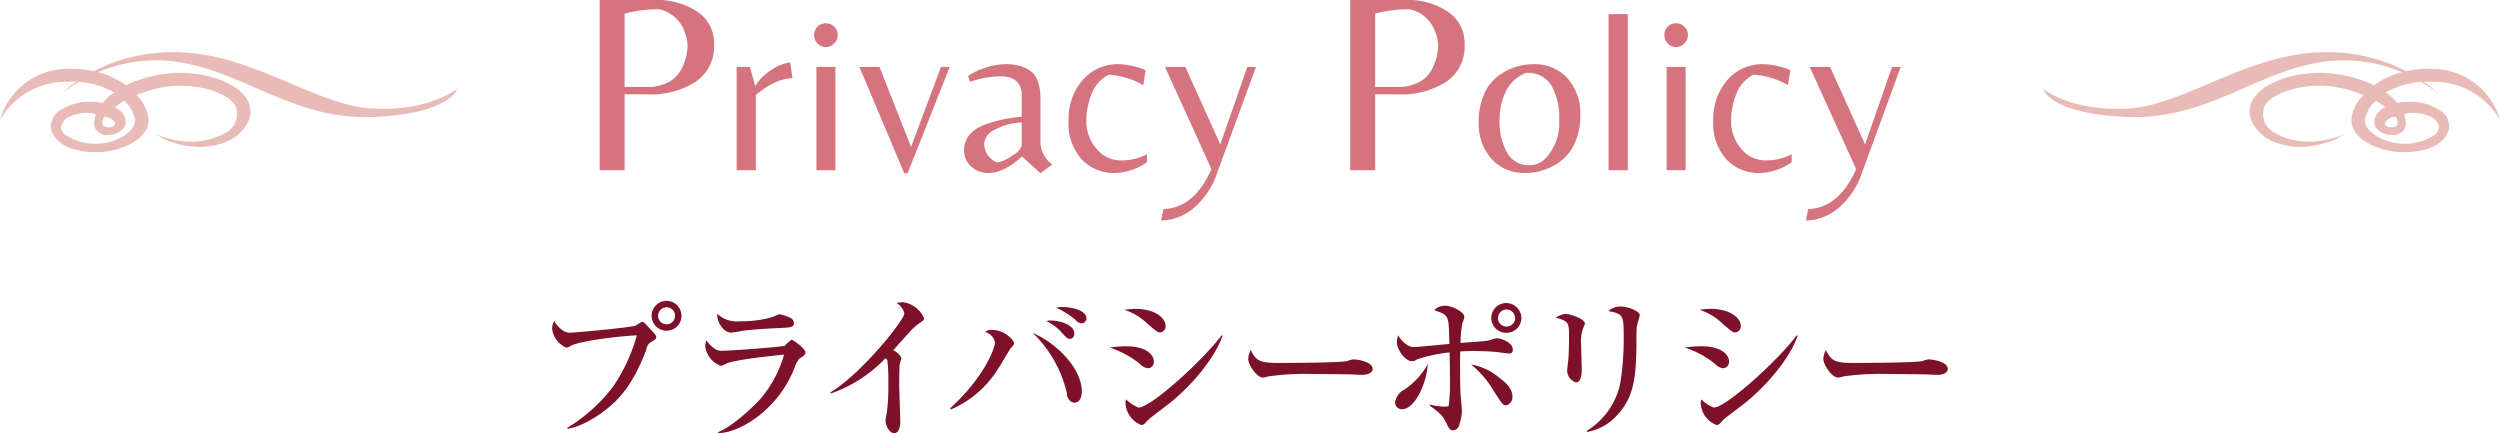 <svg id="privacy_page-title" xmlns="http://www.w3.org/2000/svg" width="350" height="60.65" viewBox="0 0 350 60.65">
  <defs>
    <style>
      .cls-1 {
        fill: #d5737e;
      }

      .cls-1, .cls-2, .cls-3 {
        fill-rule: evenodd;
      }

      .cls-2 {
        fill: #7c1129;
      }

      .cls-3 {
        fill: #e9bbb7;
      }
    </style>
  </defs>
  <path id="Privacy_Policy" data-name="Privacy Policy" class="cls-1" d="M2012.65,3785.35a10,10,0,0,0-5.96-1.66h-7.74v23.83h3.49V3796.9h3.1a11.782,11.782,0,0,0,6.89-1.78,6,6,0,0,0,2.54-5.24A5.253,5.253,0,0,0,2012.65,3785.35Zm-10.21.25a18.152,18.152,0,0,1,4.83-.61,4.845,4.845,0,0,1,3.56,3.09,5.766,5.766,0,0,1,.43,1.98,7.332,7.332,0,0,1-.97,3.5,4.071,4.071,0,0,1-1.75,1.65,6.047,6.047,0,0,1-2.89.65h-3.21V3785.6Zm18.38,11.4a10.146,10.146,0,0,1,2.45-1.64,6.116,6.116,0,0,1,2.67-.73l-0.32-2.21a6.556,6.556,0,0,0-2.86,1.22,6.692,6.692,0,0,0-2.03,2.11l-0.74-2.69h-1.86v14.46h2.69V3797Zm11.14,10.52v-14.46h-2.66v14.46h2.66Zm-2.5-17.74a1.561,1.561,0,0,0,1.15.5,1.587,1.587,0,0,0,1.17-.52,1.643,1.643,0,0,0,.5-1.18,1.545,1.545,0,0,0-.5-1.15,1.631,1.631,0,0,0-1.18-.48,1.532,1.532,0,0,0-1.15.48,1.623,1.623,0,0,0-.47,1.17A1.647,1.647,0,0,0,2029.46,3789.78Zm18.5,3.28h-1.22l-4.19,11.2-4.42-11.2h-2.81l6.27,14.88h0.48Zm8.89,12.32a5.53,5.53,0,0,1-2.24,1.06,2.763,2.763,0,0,1-1.31-1.01,2.881,2.881,0,0,1-.51-1.71,2.369,2.369,0,0,1,1.47-1.86,8.448,8.448,0,0,1,3.78-1.02v3.29A2.585,2.585,0,0,1,2056.85,3805.38Zm3.81-7.55c0-.54-0.01-0.96-0.03-1.28a6.094,6.094,0,0,0-.29-1.31,3.2,3.2,0,0,0-.72-1.32,4.139,4.139,0,0,0-1.44-.86,6.518,6.518,0,0,0-2.41-.38,8.978,8.978,0,0,0-3.03.57,8.527,8.527,0,0,0-2.22,1.09l0.29,0.8a14,14,0,0,1,4.16-.77c2.04,0,3.07.89,3.07,2.66v3.01a18.6,18.6,0,0,0-5.09,1.08,5.166,5.166,0,0,0-2.16,1.38,3.253,3.253,0,0,0-.82,2.26,2.9,2.9,0,0,0,1.01,2.25,3.507,3.507,0,0,0,2.42.9c1.43,0,2.98-.77,4.67-2.31l2.59,2.34,1.67-1.22a3.973,3.973,0,0,1-1.67-3.45v-5.44Zm14.91,8.57v-1.12a7.731,7.731,0,0,1-3.64.87,4.384,4.384,0,0,1-3.41-1.62,5.913,5.913,0,0,1-1.43-4.05,9.821,9.821,0,0,1,.74-3.64,4.869,4.869,0,0,1,2.4-2.69,10.885,10.885,0,0,1,4.83,1.47l0.32-2.11a10.428,10.428,0,0,0-3.81-.83,6.388,6.388,0,0,0-5,2.22,8.262,8.262,0,0,0-1.97,5.71,7.418,7.418,0,0,0,1.84,5.39,6.154,6.154,0,0,0,4.62,1.91,8.181,8.181,0,0,0,4.51-1.51h0Zm10.27-2.49-4.89-10.85h-2.85l6.5,14.3q-2.4,5.445-6.72,5.6l-0.32,1.6a7.19,7.19,0,0,0,4.64-1.82,10.893,10.893,0,0,0,3.16-4.74l5.48-14.94h-1.22Zm31.89-18.56a10,10,0,0,0-5.96-1.66h-7.74v23.83h3.49V3796.9h3.1a11.782,11.782,0,0,0,6.89-1.78,6,6,0,0,0,2.54-5.24A5.277,5.277,0,0,0,2117.73,3785.35Zm-10.21.25a18.13,18.13,0,0,1,4.82-.61,4.86,4.86,0,0,1,3.57,3.09,5.766,5.766,0,0,1,.43,1.98,7.332,7.332,0,0,1-.97,3.5,4.071,4.071,0,0,1-1.75,1.65,6.06,6.06,0,0,1-2.9.65h-3.2V3785.6Zm17.13,8.8a6.243,6.243,0,0,0-1.9,2.53,9.3,9.3,0,0,0-.72,3.78,7.3,7.3,0,0,0,1.84,5.28,6.14,6.14,0,0,0,4.64,1.92,8.187,8.187,0,0,0,5.07-1.73,6.368,6.368,0,0,0,1.92-2.53,9.122,9.122,0,0,0,.74-3.77,7.344,7.344,0,0,0-1.84-5.28,6.183,6.183,0,0,0-4.66-1.92,8.213,8.213,0,0,0-5.09,1.72h0Zm1.31,10.6a8.786,8.786,0,0,1-1.02-4.34,9.031,9.031,0,0,1,.94-4.29,5.2,5.2,0,0,1,2.77-2.48,3.829,3.829,0,0,1,3.55,1.78,9.431,9.431,0,0,1,1.09,4.96,7.194,7.194,0,0,1-1.79,5.1,3.113,3.113,0,0,1-2.4,1.09A3.383,3.383,0,0,1,2125.96,3805Zm14.24-19.33v21.85h2.69v-21.85h-2.69Zm10.79,21.85v-14.46h-2.66v14.46h2.66Zm-2.5-17.74a1.561,1.561,0,0,0,1.15.5,1.587,1.587,0,0,0,1.17-.52,1.643,1.643,0,0,0,.5-1.18,1.545,1.545,0,0,0-.5-1.15,1.631,1.631,0,0,0-1.18-.48,1.532,1.532,0,0,0-1.15.48,1.623,1.623,0,0,0-.47,1.17A1.647,1.647,0,0,0,2148.49,3789.78Zm17.35,16.62v-1.12a7.771,7.771,0,0,1-3.65.87,4.384,4.384,0,0,1-3.41-1.62,5.906,5.906,0,0,1-1.42-4.05,9.8,9.8,0,0,1,.73-3.64,4.869,4.869,0,0,1,2.4-2.69,10.813,10.813,0,0,1,4.83,1.47l0.32-2.11a10.339,10.339,0,0,0-3.8-.83,6.394,6.394,0,0,0-5.01,2.22,8.31,8.31,0,0,0-1.97,5.71,7.418,7.418,0,0,0,1.84,5.39,6.17,6.17,0,0,0,4.62,1.91,8.211,8.211,0,0,0,4.52-1.51h0Zm10.27-2.49-4.9-10.85h-2.85l6.5,14.3q-2.4,5.445-6.72,5.6l-0.32,1.6a7.19,7.19,0,0,0,4.64-1.82,10.91,10.91,0,0,0,3.17-4.74l5.47-14.94h-1.22Z" transform="translate(-1915 -3783.69)"/>
  <path id="プライバシーポリシー" class="cls-2" d="M1994.42,3843.72c1.98-.26,4.53-1.85,6.18-3.32,1.05-.93,3.06-2.88,4.91-7.83a1.349,1.349,0,0,1,.5-0.91c0.77-.46.86-0.52,0.86-0.77s-0.11-.35-0.92-1.23c-0.77-.83-0.86-0.92-1.04-0.92a6.036,6.036,0,0,0-.9.53c-0.86.3-8.58,0.99-9.09,0.99a1.73,1.73,0,0,1-1.23-.38,4.119,4.119,0,0,1-1.1-1.25,2.12,2.12,0,0,0-.29,1.08,3.277,3.277,0,0,0,2.01,2.66,1.657,1.657,0,0,0,.61-0.27c0.97-.57,5.7-1.27,9.24-1.47a24.222,24.222,0,0,1-3.39,7.28,23.424,23.424,0,0,1-6.35,5.68v0.13Zm13.9-17.91a2.09,2.09,0,1,0,2.09,2.09A2.1,2.1,0,0,0,2008.32,3825.81Zm0,0.9a1.19,1.19,0,1,1-1.19,1.19A1.206,1.206,0,0,1,2008.32,3826.71Zm17.82,2.23a0.858,0.858,0,0,0-.6-0.8,7.421,7.421,0,0,0-1.38-.46c-0.18,0-.95.4-1.15,0.44a16.237,16.237,0,0,1-4.46.55,3.981,3.981,0,0,1-3.13-1.05c-0.11,1.1.88,2.64,1.92,2.64a9.476,9.476,0,0,0,1.4-.22c0.93-.18,4.18-0.38,5.22-0.42C2025.78,3829.55,2026.14,3829.51,2026.14,3828.94Zm1.62,4.11c0-.57-1.73-1.8-1.95-1.8a6.611,6.611,0,0,0-.95.85c-0.26.14-7.26,0.69-8.71,0.69a1.64,1.64,0,0,1-1.28-.42,4.383,4.383,0,0,1-.97-1.01,2.01,2.01,0,0,0-.17.79,3.355,3.355,0,0,0,2.22,2.77,5.525,5.525,0,0,0,.84-0.37c1.25-.53,6.66-1.08,7.98-1.21a16.613,16.613,0,0,1-3.28,6.16c-0.59.68-3.71,3.8-5.94,4.68v0.16c2.4-.07,4.89-1.78,5.99-2.69a15.827,15.827,0,0,0,4.71-6.51,3.894,3.894,0,0,1,.63-1.21C2027.54,3833.49,2027.76,3833.34,2027.76,3833.05Zm16.6-4.82a3.726,3.726,0,0,0-2.88-2.22,5.342,5.342,0,0,0-.97.09,2.362,2.362,0,0,1,1.1,1.47c0,0.9-5.87,8.32-10.36,11.07l0.09,0.13a19.328,19.328,0,0,0,7.61-4.91,0.548,0.548,0,0,1,.29.31,27.675,27.675,0,0,1,.13,3.28,29.272,29.272,0,0,1-.18,3.74c-0.02.2-.22,1.19-0.22,1.41,0,0.59.53,1.74,1.21,1.74,0.66,0,.86-0.97.86-1.52,0-.75-0.15-4.53-0.15-5.39,0-1.41.04-2.58,0.06-2.75a8.5,8.5,0,0,0,.25-0.9,2.553,2.553,0,0,0-1.15-1.06c0.33-.35,1.85-2.07,2.2-2.44a8,8,0,0,1,1.43-1.32C2044.28,3828.56,2044.36,3828.5,2044.36,3828.23Zm17.11,0.4a6.535,6.535,0,0,1,2.01,1.45c0.88,0.95.99,1.06,1.34,1.06a0.716,0.716,0,0,0,.59-0.75c0-1.3-2.2-1.83-3.3-1.83A2.672,2.672,0,0,0,2061.47,3828.63Zm-13.35,12.39a14.56,14.56,0,0,0,6.66-5.77c0.29-.42,1.61-2.71,1.7-2.79a1.718,1.718,0,0,0,.48-0.66c0-.58-1.41-1.92-3.03-1.92a1.361,1.361,0,0,0-1.02.29,1.922,1.922,0,0,1,1.39,1.43c0,0.79-1.41,4.79-6.27,9.24Zm14.74-14.26a12.791,12.791,0,0,1,2.68,1.67,1.207,1.207,0,0,0,.86.53,0.7,0.7,0,0,0,.71-0.64c0-1.52-3.02-1.65-3.35-1.65A4.1,4.1,0,0,0,2062.86,3826.76Zm-3.3,3.52a16.992,16.992,0,0,1,4.82,8.53,1.235,1.235,0,0,0,.99,1.26c1.08,0,1.08-1.37,1.08-1.63C2066.45,3835.67,2063.52,3832.04,2059.56,3830.28Zm18.62-.99c0-1.01-1.38-2.36-4.22-2.36a10.114,10.114,0,0,0-1.54.14,8.237,8.237,0,0,1,3.26,1.98c1.27,1.07,1.4,1.18,1.73,1.18A0.846,0.846,0,0,0,2078.18,3829.29Zm7.97,1.41-0.13-.07c-2.49,3.39-9.88,10.12-11.62,10.12a5.136,5.136,0,0,1-1.74-1.14,1.209,1.209,0,0,0-.09.52,3.477,3.477,0,0,0,2.2,3.06,0.733,0.733,0,0,0,.55-0.26,5.693,5.693,0,0,1,.69-0.7c0.92-.71,1.95-1.48,2.77-2.12C2081.68,3837.8,2085.03,3833.95,2086.15,3830.7Zm-9.62,3.56c0-.9-1.05-2.09-3.83-2.09a14.884,14.884,0,0,0-2.35.18,13.2,13.2,0,0,1,4.23,2.28,1.836,1.836,0,0,0,1.16.62A0.883,0.883,0,0,0,2076.53,3834.26Zm30.64,1.1c0-1.17-2.57-1.36-2.62-1.36a2.906,2.906,0,0,0-.88.22c-0.74.26-8.38,0.28-9.66,0.28-2.61,0-3.14-.26-3.91-1.8a2.894,2.894,0,0,0-.35,1.23c0,0.88,1.23,2.62,2.04,2.62a3.019,3.019,0,0,0,.75-0.16,36.161,36.161,0,0,1,5.65-.35c0.38,0,5.75.05,6.17,0.07,0.44,0.04.99,0.06,1.34,0.06C2106.75,3836.17,2107.17,3835.73,2107.17,3835.36Zm20.83-7.15a2.13,2.13,0,0,0-2.16-2.09,2.08,2.08,0,0,0,.04,4.16A2.091,2.091,0,0,0,2128,3828.21Zm-0.88.04a1.189,1.189,0,0,1-1.24,1.15,1.176,1.176,0,0,1-1.16-1.17,1.2,1.2,0,0,1,1.19-1.21A1.225,1.225,0,0,1,2127.12,3828.25Zm-0.38,10.94c0-1.26-1.23-2.16-1.8-2.58a8.261,8.261,0,0,0-3.98-1.89,13.8,13.8,0,0,1,3.16,3.7c1.17,1.82,1.3,2.02,1.74,2.02A1.181,1.181,0,0,0,2126.74,3839.19Zm0.05-6.58c0-.95-1.59-1.56-2.2-1.56a2,2,0,0,0-.69.15,3.615,3.615,0,0,1-1.1.24c-0.46.05-2.79,0.22-3.32,0.27a14.19,14.19,0,0,1,.27-2.84,3.017,3.017,0,0,0,.26-0.84c0-.63-1.63-1.54-2.73-1.54a2.1,2.1,0,0,0-1.49.62c1.12,0.4,1.49.53,1.78,1.03,0.26,0.47.26,0.93,0.35,3.7-0.79.07-4.6,0.44-4.93,0.44-1.19,0-2.07-1.34-2.27-1.65a5.61,5.61,0,0,0-.15,1.01c0,0.97,1.14,2.62,2.11,2.62a1.242,1.242,0,0,0,.71-0.26,21.265,21.265,0,0,1,4.55-.97c0.05,1.65.05,2.53,0.05,3.61a26.305,26.305,0,0,1-.16,3.8c-0.04.09-.06,0.18-0.64,0.18a10.565,10.565,0,0,1-2.04-.29v0.13c1.47,1.11,1.76,1.33,2.24,2.27,0.55,1.1.62,1.21,1.04,1.21a1,1,0,0,0,.9-0.9,5.715,5.715,0,0,0,.33-1.96c0-.04-0.13-1.67-0.16-1.89-0.11-1.32-.11-5.5-0.06-6.29,0.35-.03.9-0.07,1.74-0.07,1.45,0,2.86.09,3.21,0.13,0.26,0.02,1.6.22,1.89,0.22C2126.48,3833.18,2126.79,3833.18,2126.79,3832.61Zm-11.88,2.05a10.9,10.9,0,0,1-3.2,3.52,2.433,2.433,0,0,0-1.4,1.82,0.974,0.974,0,0,0,.94.99C2113.08,3840.99,2114.69,3837.45,2114.91,3834.66Zm29.65-6.87c0-.53-1.6-1.19-2.7-1.19a2.467,2.467,0,0,0-1.68.64c2.03,0.42,2.14.49,2.14,3.54a39.075,39.075,0,0,1-.49,6.6,10.29,10.29,0,0,1-4.68,6.63l0.06,0.15a7.334,7.334,0,0,0,4.21-2.37c2.31-2.47,2.59-5.24,2.68-9.31,0.02-.86-0.04-2.25.07-3.1C2144.19,3829.13,2144.56,3828.03,2144.56,3827.79Zm-7.68,1.17c0-.62-2.06-1.32-2.68-1.32a2.894,2.894,0,0,0-1.39.53c1.85,0.44,1.85.88,1.85,2.48,0,1.12-.02,2.62-0.09,3.32-0.04.42-.15,1.19-0.15,1.39a1.755,1.755,0,0,0,1.21,1.87c0.81,0,.81-1.47.81-1.8,0-.51-0.08-2.93-0.08-3.48a5.26,5.26,0,0,1,.35-2.49A1.048,1.048,0,0,0,2136.88,3828.96Zm21.83,0.33c0-1.01-1.39-2.36-4.23-2.36a10.359,10.359,0,0,0-1.54.14,8.17,8.17,0,0,1,3.26,1.98c1.27,1.07,1.41,1.18,1.74,1.18A0.853,0.853,0,0,0,2158.71,3829.29Zm7.96,1.41-0.13-.07c-2.49,3.39-9.88,10.12-11.62,10.12a5.235,5.235,0,0,1-1.74-1.14,1.387,1.387,0,0,0-.08.52,3.477,3.477,0,0,0,2.2,3.06,0.765,0.765,0,0,0,.55-0.26,5.6,5.6,0,0,1,.68-0.7c0.92-.71,1.96-1.48,2.77-2.12C2162.2,3837.8,2165.55,3833.95,2166.67,3830.7Zm-9.61,3.56c0-.9-1.06-2.09-3.83-2.09a14.92,14.92,0,0,0-2.36.18,13.2,13.2,0,0,1,4.23,2.28,1.836,1.836,0,0,0,1.16.62A0.892,0.892,0,0,0,2157.06,3834.26Zm30.63,1.1c0-1.17-2.57-1.36-2.61-1.36a2.837,2.837,0,0,0-.88.22c-0.75.26-8.39,0.28-9.66,0.28-2.62,0-3.15-.26-3.92-1.8a3.053,3.053,0,0,0-.35,1.23c0,0.88,1.23,2.62,2.04,2.62a2.934,2.934,0,0,0,.75-0.16,36.213,36.213,0,0,1,5.66-.35c0.37,0,5.74.05,6.16,0.07,0.44,0.04.99,0.06,1.34,0.06C2187.28,3836.17,2187.69,3835.73,2187.69,3835.36Z" transform="translate(-1915 -3783.69)"/>
  <path id="シェイプ_11" data-name="シェイプ 11" class="cls-3" d="M1924.32,3793.33a3.009,3.009,0,0,0,.31-0.01,15.444,15.444,0,0,1,3.49.33,24.158,24.158,0,0,1,11.66-2.65c10.53,0.17,19.41,7.43,27.3,7.89s11.92-2.76,11.92-2.76-0.9,3.53-11.93,3.94-18.03-6.46-27.47-7.75a20.784,20.784,0,0,0-10.86,1.48,11.973,11.973,0,0,1,3.89,1.81,18.609,18.609,0,0,1,4.74-1.47,16.291,16.291,0,0,1,2.5-.25c4.32-.08,8.56,1.49,9.81,3.88,0.51,0.98.97,2.94-1.77,5.12-4.61,2.9-9.96.27-10.01,0.24l-1.15-.68s5.42,2.66,10.17-.39a2.972,2.972,0,0,0,1.05-3.52c-0.84-1.58-4.23-2.92-7.98-2.84a13.018,13.018,0,0,0-2.22.21,18.214,18.214,0,0,0-3.67,1.09,5.645,5.645,0,0,1,1.71,3.36,0.855,0.855,0,0,1,0,.16c-0.06,2.77-3.89,4.26-6.59,4.45-0.21.01-.41,0.02-0.62,0.02-3.29.07-5.84-1.13-6.43-3.08a2.646,2.646,0,0,1,1.37-2.85,7.48,7.48,0,0,1,4.05-1.12,8.317,8.317,0,0,1,1.8.16,6.907,6.907,0,0,1,1.59-1.46,11.293,11.293,0,0,0-4.97-1.48,17.073,17.073,0,0,0-2.3,1.61,14.487,14.487,0,0,1,1.96-1.63c-0.32-.01-0.64-0.02-0.97-0.01-0.1,0-.18.01-0.27,0.01a10.6,10.6,0,0,0-9.42,5.35l0.09-.33A9.859,9.859,0,0,1,1924.32,3793.33Zm3.85,7.87a4.712,4.712,0,0,1,.26-1.53,4.276,4.276,0,0,0-1.22-.18,5.778,5.778,0,0,0-2.82.7,2.1,2.1,0,0,0-.85,1.31,1.55,1.55,0,0,0,.63,1.07,7.408,7.408,0,0,0,4.87,1.21c2.04-.12,4.92-1.49,4.86-3.32l-0.01-.08a4.483,4.483,0,0,0-1.51-2.58,13.179,13.179,0,0,0-1.32.91,2.622,2.622,0,0,1,1.32,1.19,1.8,1.8,0,0,1,.07,1.55,2.754,2.754,0,0,1-2.21,1.13A1.786,1.786,0,0,1,1928.17,3801.2Zm1.42-1.16a1.6,1.6,0,0,0-.24,1.09,0.423,0.423,0,0,0,.3.26,1.5,1.5,0,0,0,1.29-.07,0.463,0.463,0,0,0,.13-0.51A1.792,1.792,0,0,0,1929.59,3800.04Z" transform="translate(-1915 -3783.69)"/>
  <path id="シェイプ_11-2" data-name="シェイプ 11" class="cls-3" d="M2255.68,3793.33a3.009,3.009,0,0,1-.31-0.01,15.444,15.444,0,0,0-3.49.33,24.158,24.158,0,0,0-11.66-2.65c-10.53.17-19.41,7.43-27.3,7.89s-11.92-2.76-11.92-2.76,0.9,3.53,11.93,3.94,18.03-6.46,27.47-7.75a20.784,20.784,0,0,1,10.86,1.48,11.973,11.973,0,0,0-3.89,1.81,18.609,18.609,0,0,0-4.74-1.47,16.291,16.291,0,0,0-2.5-.25c-4.32-.08-8.56,1.49-9.81,3.88-0.51.98-.97,2.94,1.77,5.12,4.61,2.9,9.96.27,10.01,0.24l1.15-.68s-5.42,2.66-10.17-.39a2.972,2.972,0,0,1-1.05-3.52c0.84-1.58,4.23-2.92,7.98-2.84a13.018,13.018,0,0,1,2.22.21,18.214,18.214,0,0,1,3.67,1.09,5.645,5.645,0,0,0-1.71,3.36,0.855,0.855,0,0,0,0,.16c0.06,2.77,3.89,4.26,6.59,4.45,0.21,0.01.41,0.02,0.62,0.02,3.29,0.07,5.84-1.13,6.43-3.08a2.646,2.646,0,0,0-1.37-2.85,7.48,7.48,0,0,0-4.05-1.12,8.317,8.317,0,0,0-1.8.16,6.907,6.907,0,0,0-1.59-1.46,11.293,11.293,0,0,1,4.97-1.48,17.073,17.073,0,0,1,2.3,1.61,14.487,14.487,0,0,0-1.96-1.63c0.32-.01.64-0.02,0.97-0.01,0.1,0,.18.01,0.27,0.01a10.6,10.6,0,0,1,9.42,5.35l-0.09-.33A9.859,9.859,0,0,0,2255.68,3793.33Zm-3.85,7.87a4.712,4.712,0,0,0-.26-1.53,4.276,4.276,0,0,1,1.22-.18,5.778,5.778,0,0,1,2.82.7,2.1,2.1,0,0,1,.85,1.31,1.55,1.55,0,0,1-.63,1.07,7.408,7.408,0,0,1-4.87,1.21c-2.04-.12-4.92-1.49-4.86-3.32l0.01-.08a4.483,4.483,0,0,1,1.51-2.58,13.179,13.179,0,0,1,1.32.91,2.622,2.622,0,0,0-1.32,1.19,1.8,1.8,0,0,0-.07,1.55,2.754,2.754,0,0,0,2.21,1.13A1.786,1.786,0,0,0,2251.83,3801.2Zm-1.42-1.16a1.6,1.6,0,0,1,.24,1.09,0.423,0.423,0,0,1-.3.26,1.5,1.5,0,0,1-1.29-.07,0.463,0.463,0,0,1-.13-0.51A1.792,1.792,0,0,1,2250.41,3800.04Z" transform="translate(-1915 -3783.69)"/>
</svg>
